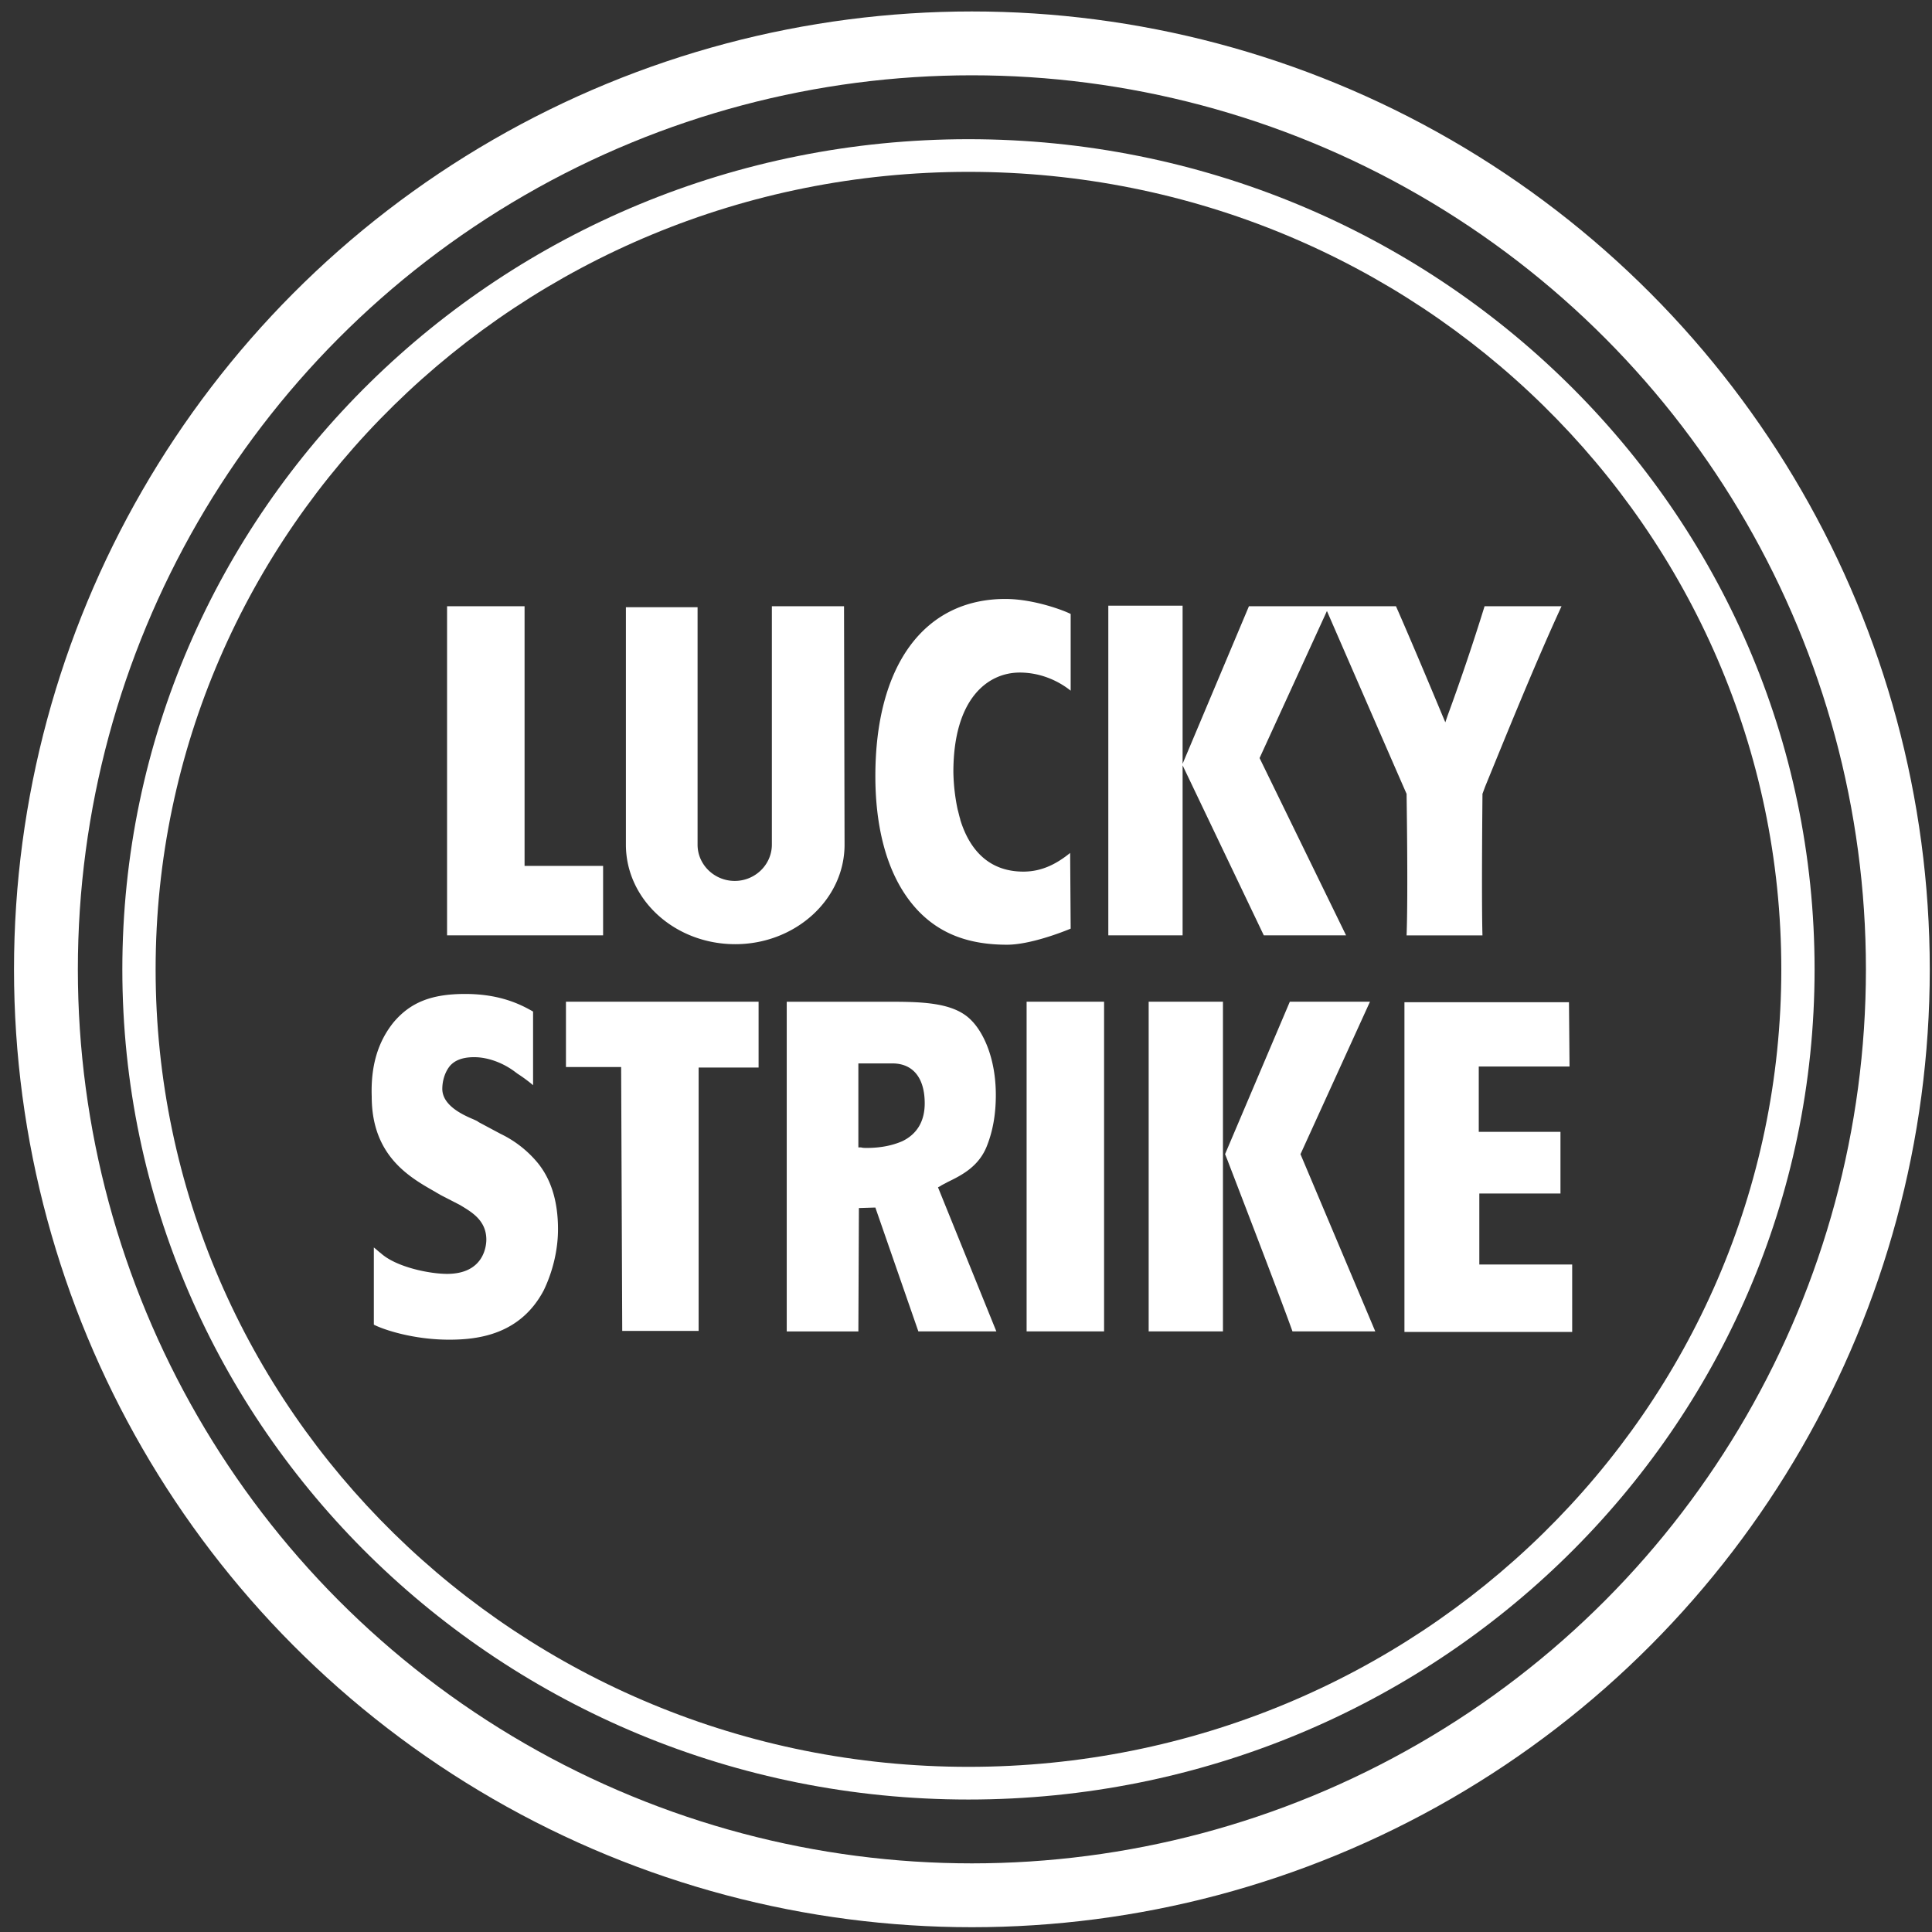 <svg width="62" height="62" fill="none" xmlns="http://www.w3.org/2000/svg"><rect width="100%" height="100%" fill="#333333" stroke="none"/><circle cx="31.189" cy="31.107" r="29.715" stroke="#fff" stroke-width="2.049"/><path fill-rule="evenodd" clip-rule="evenodd" d="M31.079 56.7c14.406 0 26.085-11.458 26.085-25.592 0-14.135-11.679-25.593-26.085-25.593S4.994 16.973 4.994 31.108C4.994 45.242 16.673 56.7 31.08 56.7zm0 1.049c14.996 0 27.153-11.928 27.153-26.641 0-14.714-12.157-26.641-27.153-26.641-14.996 0-27.153 11.927-27.153 26.64 0 14.714 12.157 26.642 27.153 26.642z" fill="#fff"/><path d="M11.997 42.51v-2.478c.085.066.153.133.222.183.493.449 1.566.665 2.128.665 1.193 0 1.26-.915 1.26-1.098 0-.632-.493-.898-.85-1.115l-.614-.316c-.051-.033-.12-.066-.17-.1-.818-.465-2.044-1.147-2.044-3.06-.034-.998.204-1.764.698-2.38.545-.648 1.226-.914 2.3-.914 1.14 0 1.805.35 2.18.565v2.363a4.713 4.713 0 00-.495-.366l-.068-.05c-.391-.3-.885-.483-1.328-.483-.477 0-.664.167-.75.25-.17.183-.272.482-.272.765 0 .532.647.832 1.005.982.068.033.12.05.153.083l.715.382a3.53 3.53 0 011.176.915c.442.533.664 1.248.664 2.146 0 .666-.17 1.364-.46 1.963-.75 1.414-2.095 1.58-3.031 1.58-1.142 0-2.095-.316-2.419-.482zm12.347-10.364h-6.182v2.096h1.771l.035 8.468h2.452v-8.451h1.924v-2.113zm3.747 6.605l-.528.016-.017 3.96h-2.299v-10.58h3.049c1.158 0 2.265-.017 2.86.582.392.382.801 1.214.801 2.412 0 .582-.085 1.114-.272 1.597-.256.698-.835.981-1.278 1.197-.085.05-.17.084-.238.133l-.068.034 1.873 4.624h-2.503l-1.38-3.975zm-.272-1.913c.46 0 .834-.084 1.14-.217.478-.233.716-.649.716-1.214 0-.815-.375-1.281-1.039-1.281h-1.09v2.695h.085c.052.017.12.017.188.017zm5.126-4.692v10.58h2.486v-10.58h-2.486zm6.301 10.58v-10.58h-2.384v10.58h2.384zm2.231 0h2.657l-2.401-5.689.017-.033 2.214-4.858h-2.572l-2.078 4.891.086.216c.017.05 1.669 4.326 2.077 5.473zm8.6-4.441v-1.963h-2.622v-2.096h2.913l-.018-2.063h-5.28v10.58h5.383V40.58h-2.98v-2.279h2.605v-.016zm-35.73-18.831v10.563h5.007v-2.23h-2.52v-8.333h-2.487zm17.917-.233c-2.606 0-4.173 2.129-4.173 5.689 0 1.314.239 3.144 1.397 4.342.698.715 1.6 1.065 2.827 1.065.75 0 1.805-.416 2.044-.516l-.017-2.429c-.392.316-.87.599-1.5.599-1.208 0-1.77-.832-2.026-1.664v-.016c-.034-.1-.051-.2-.085-.316a6.308 6.308 0 01-.136-1.198c0-2.362 1.107-3.194 2.129-3.194.749 0 1.328.333 1.635.582v-2.462c-.222-.116-1.193-.482-2.095-.482zm17.848.233h-2.47a72.404 72.404 0 01-1.192 3.526l-.068.2-.085-.2c-.817-1.963-1.38-3.26-1.499-3.526h-2.282c.34.781 2.3 5.29 2.623 6.022v.033c0 .033.051 3.16 0 4.508h2.435c-.034-1.181 0-4.475 0-4.508v-.033l.086-.233c.647-1.58 1.6-3.943 2.452-5.79zm-6.915 10.563l-2.776-5.69 2.232-4.873H40.08l-2.129 5.057v-5.074h-2.384v10.58h2.384v-5.456l2.606 5.456h2.64zm-16.11-10.563H24.77v7.652c0 .632-.528 1.164-1.192 1.164-.647 0-1.192-.515-1.192-1.164v-7.62h-2.3v7.62c0 1.763 1.568 3.194 3.51 3.194 1.924 0 3.507-1.43 3.507-3.194l-.017-7.652z" fill="#fff"/></svg>